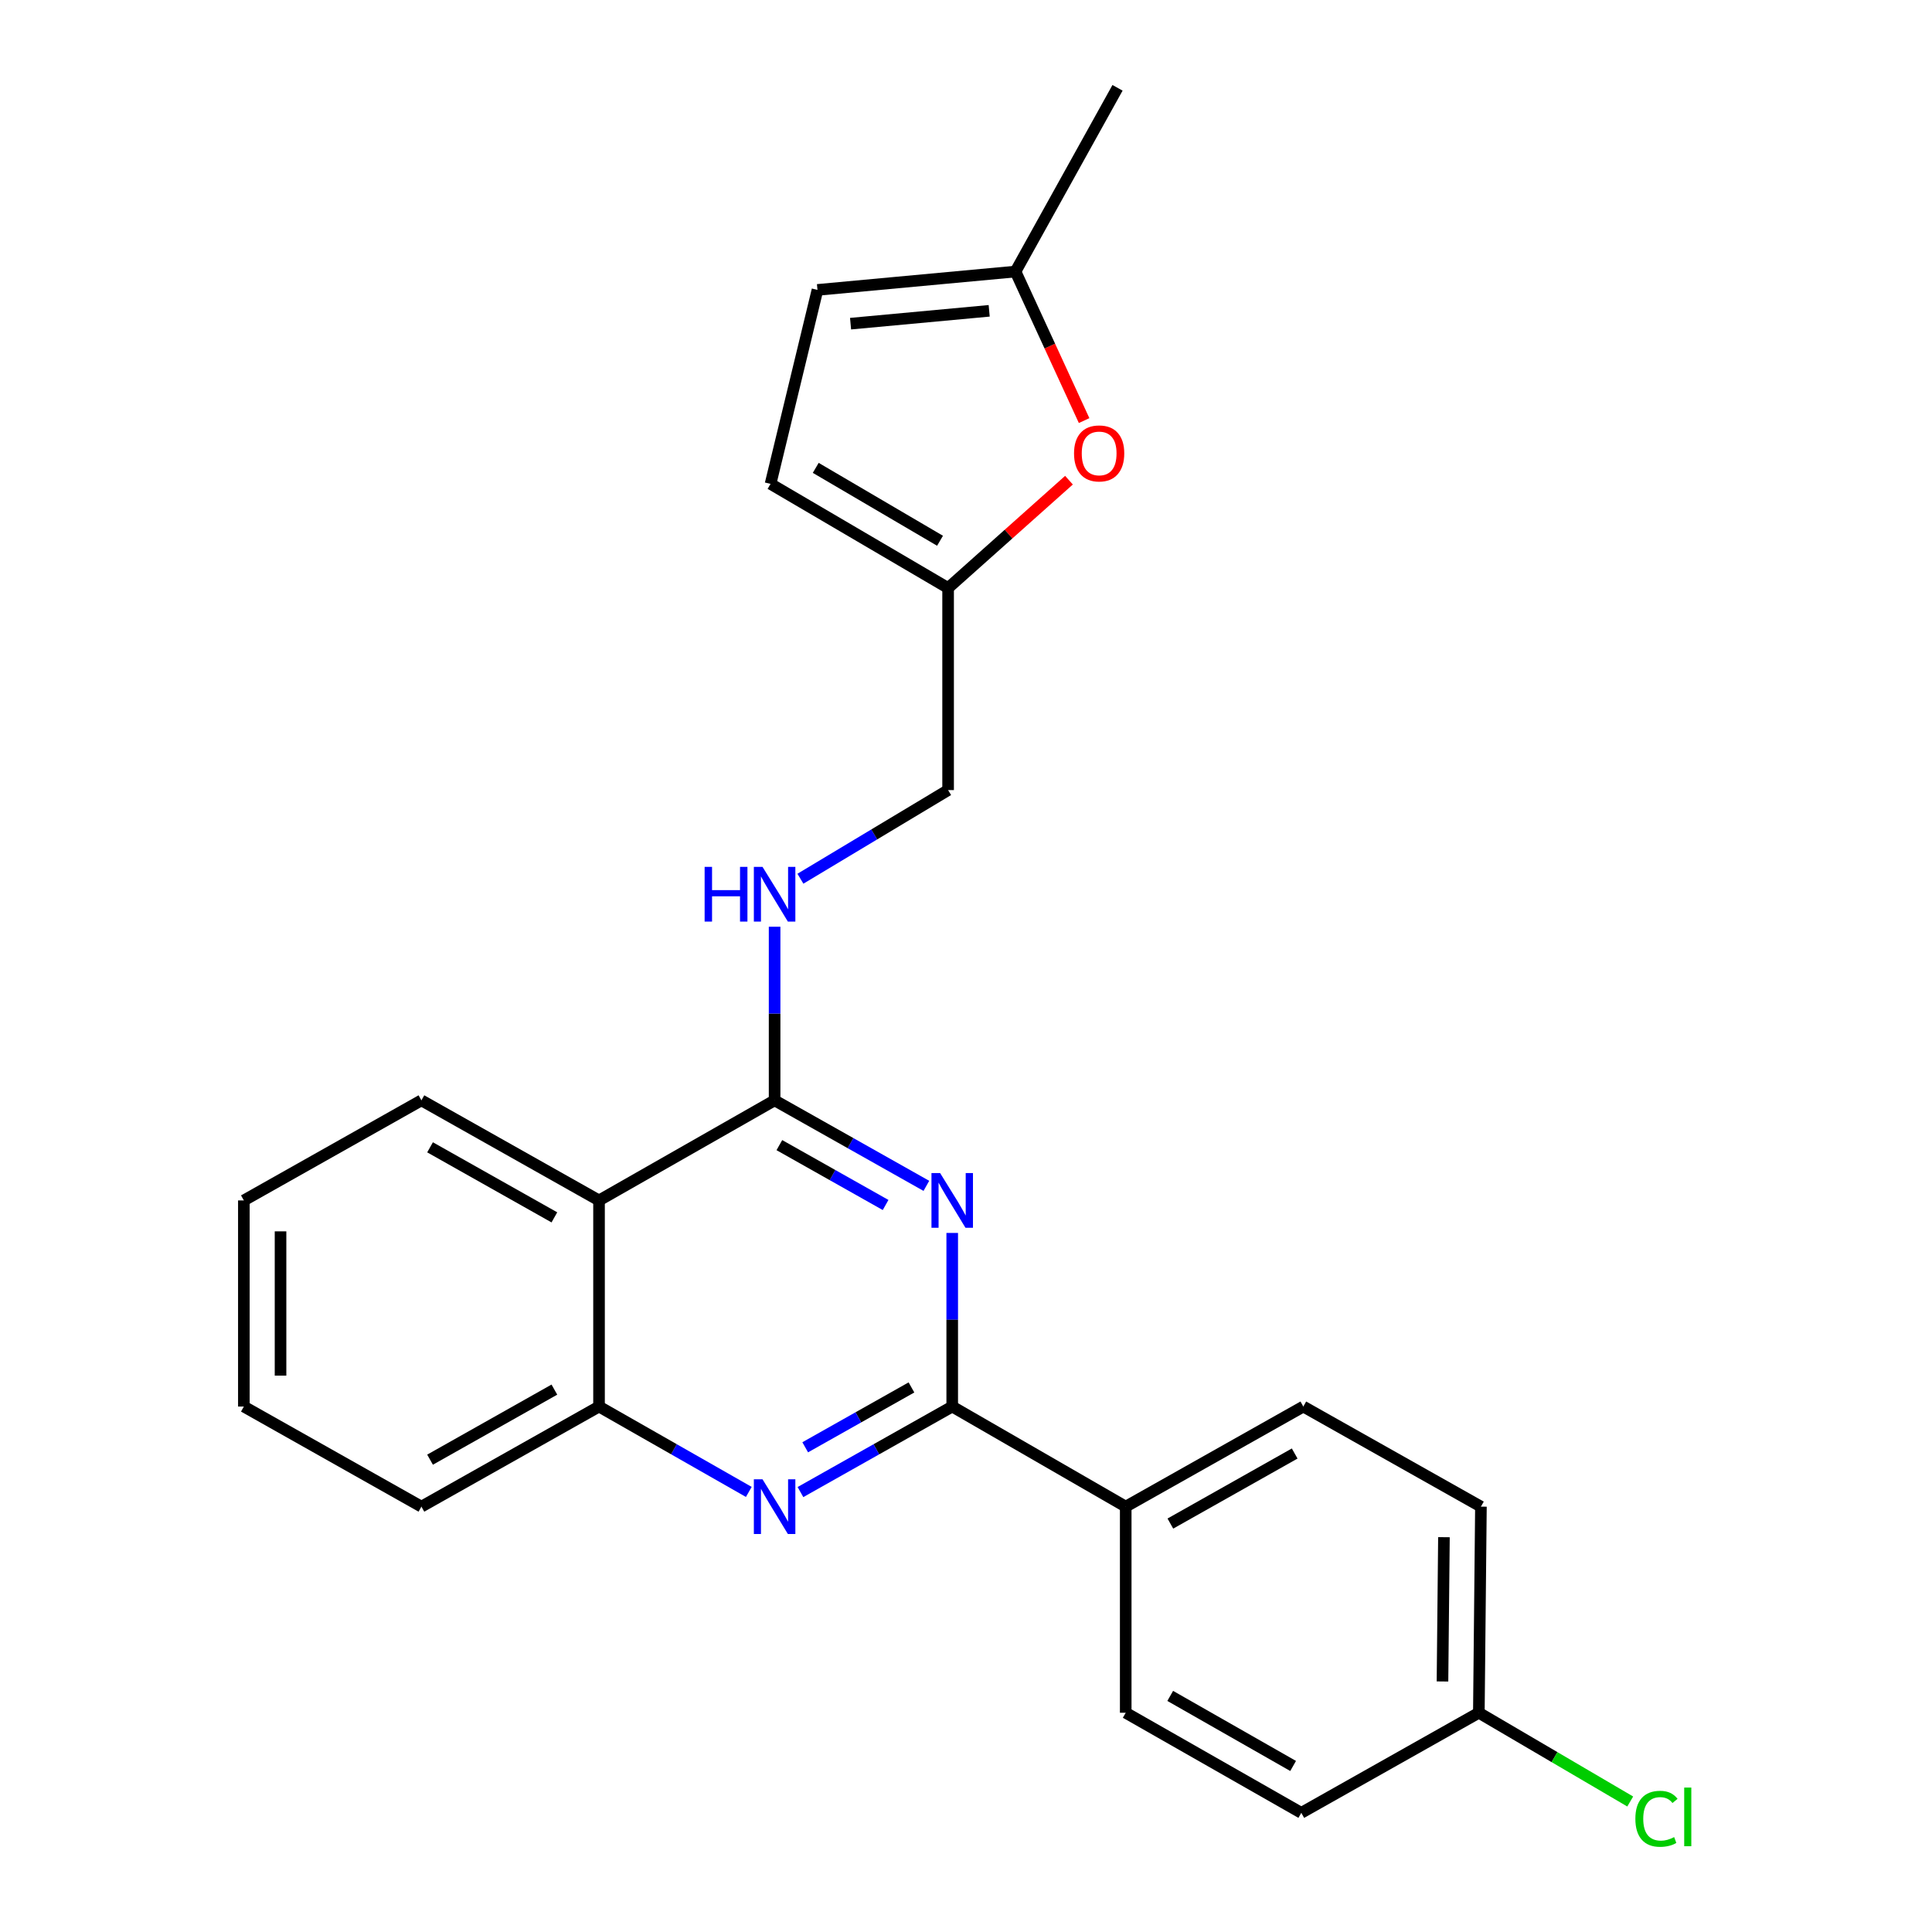 <?xml version='1.0' encoding='iso-8859-1'?>
<svg version='1.1' baseProfile='full'
              xmlns='http://www.w3.org/2000/svg'
                      xmlns:rdkit='http://www.rdkit.org/xml'
                      xmlns:xlink='http://www.w3.org/1999/xlink'
                  xml:space='preserve'
width='1000px' height='1000px' viewBox='0 0 1000 1000'>
<!-- END OF HEADER -->
<rect style='opacity:1.0;fill:#FFFFFF;stroke:none' width='1000' height='1000' x='0' y='0'> </rect>
<path class='bond-0' d='M 479.489,613.802 L 440.212,591.669' style='fill:none;fill-rule:evenodd;stroke:#0000FF;stroke-width:6px;stroke-linecap:butt;stroke-linejoin:miter;stroke-opacity:1' />
<path class='bond-0' d='M 440.212,591.669 L 400.934,569.537' style='fill:none;fill-rule:evenodd;stroke:#000000;stroke-width:6px;stroke-linecap:butt;stroke-linejoin:miter;stroke-opacity:1' />
<path class='bond-0' d='M 458.386,623.701 L 430.892,608.208' style='fill:none;fill-rule:evenodd;stroke:#0000FF;stroke-width:6px;stroke-linecap:butt;stroke-linejoin:miter;stroke-opacity:1' />
<path class='bond-0' d='M 430.892,608.208 L 403.398,592.715' style='fill:none;fill-rule:evenodd;stroke:#000000;stroke-width:6px;stroke-linecap:butt;stroke-linejoin:miter;stroke-opacity:1' />
<path class='bond-1' d='M 492.867,638.168 L 492.867,683.098' style='fill:none;fill-rule:evenodd;stroke:#0000FF;stroke-width:6px;stroke-linecap:butt;stroke-linejoin:miter;stroke-opacity:1' />
<path class='bond-1' d='M 492.867,683.098 L 492.867,728.028' style='fill:none;fill-rule:evenodd;stroke:#000000;stroke-width:6px;stroke-linecap:butt;stroke-linejoin:miter;stroke-opacity:1' />
<path class='bond-3' d='M 400.934,569.537 L 310.056,621.34' style='fill:none;fill-rule:evenodd;stroke:#000000;stroke-width:6px;stroke-linecap:butt;stroke-linejoin:miter;stroke-opacity:1' />
<path class='bond-6' d='M 400.934,569.537 L 400.934,524.606' style='fill:none;fill-rule:evenodd;stroke:#000000;stroke-width:6px;stroke-linecap:butt;stroke-linejoin:miter;stroke-opacity:1' />
<path class='bond-6' d='M 400.934,524.606 L 400.934,479.676' style='fill:none;fill-rule:evenodd;stroke:#0000FF;stroke-width:6px;stroke-linecap:butt;stroke-linejoin:miter;stroke-opacity:1' />
<path class='bond-2' d='M 492.867,728.028 L 453.59,750.16' style='fill:none;fill-rule:evenodd;stroke:#000000;stroke-width:6px;stroke-linecap:butt;stroke-linejoin:miter;stroke-opacity:1' />
<path class='bond-2' d='M 453.59,750.16 L 414.312,772.293' style='fill:none;fill-rule:evenodd;stroke:#0000FF;stroke-width:6px;stroke-linecap:butt;stroke-linejoin:miter;stroke-opacity:1' />
<path class='bond-2' d='M 471.765,718.129 L 444.27,733.622' style='fill:none;fill-rule:evenodd;stroke:#000000;stroke-width:6px;stroke-linecap:butt;stroke-linejoin:miter;stroke-opacity:1' />
<path class='bond-2' d='M 444.27,733.622 L 416.776,749.115' style='fill:none;fill-rule:evenodd;stroke:#0000FF;stroke-width:6px;stroke-linecap:butt;stroke-linejoin:miter;stroke-opacity:1' />
<path class='bond-9' d='M 492.867,728.028 L 582.67,779.832' style='fill:none;fill-rule:evenodd;stroke:#000000;stroke-width:6px;stroke-linecap:butt;stroke-linejoin:miter;stroke-opacity:1' />
<path class='bond-4' d='M 387.579,772.219 L 348.817,750.123' style='fill:none;fill-rule:evenodd;stroke:#0000FF;stroke-width:6px;stroke-linecap:butt;stroke-linejoin:miter;stroke-opacity:1' />
<path class='bond-4' d='M 348.817,750.123 L 310.056,728.028' style='fill:none;fill-rule:evenodd;stroke:#000000;stroke-width:6px;stroke-linecap:butt;stroke-linejoin:miter;stroke-opacity:1' />
<path class='bond-19' d='M 310.056,621.34 L 218.123,569.537' style='fill:none;fill-rule:evenodd;stroke:#000000;stroke-width:6px;stroke-linecap:butt;stroke-linejoin:miter;stroke-opacity:1' />
<path class='bond-19' d='M 286.947,630.108 L 222.594,593.846' style='fill:none;fill-rule:evenodd;stroke:#000000;stroke-width:6px;stroke-linecap:butt;stroke-linejoin:miter;stroke-opacity:1' />
<path class='bond-24' d='M 310.056,621.34 L 310.056,728.028' style='fill:none;fill-rule:evenodd;stroke:#000000;stroke-width:6px;stroke-linecap:butt;stroke-linejoin:miter;stroke-opacity:1' />
<path class='bond-20' d='M 310.056,728.028 L 218.123,779.832' style='fill:none;fill-rule:evenodd;stroke:#000000;stroke-width:6px;stroke-linecap:butt;stroke-linejoin:miter;stroke-opacity:1' />
<path class='bond-20' d='M 286.947,719.26 L 222.594,755.523' style='fill:none;fill-rule:evenodd;stroke:#000000;stroke-width:6px;stroke-linecap:butt;stroke-linejoin:miter;stroke-opacity:1' />
<path class='bond-5' d='M 553.298,248.54 L 522.017,276.449' style='fill:none;fill-rule:evenodd;stroke:#FF0000;stroke-width:6px;stroke-linecap:butt;stroke-linejoin:miter;stroke-opacity:1' />
<path class='bond-5' d='M 522.017,276.449 L 490.737,304.358' style='fill:none;fill-rule:evenodd;stroke:#000000;stroke-width:6px;stroke-linecap:butt;stroke-linejoin:miter;stroke-opacity:1' />
<path class='bond-8' d='M 561.134,217.696 L 543.379,179.124' style='fill:none;fill-rule:evenodd;stroke:#FF0000;stroke-width:6px;stroke-linecap:butt;stroke-linejoin:miter;stroke-opacity:1' />
<path class='bond-8' d='M 543.379,179.124 L 525.624,140.551' style='fill:none;fill-rule:evenodd;stroke:#000000;stroke-width:6px;stroke-linecap:butt;stroke-linejoin:miter;stroke-opacity:1' />
<path class='bond-12' d='M 414.293,454.831 L 452.515,431.889' style='fill:none;fill-rule:evenodd;stroke:#0000FF;stroke-width:6px;stroke-linecap:butt;stroke-linejoin:miter;stroke-opacity:1' />
<path class='bond-12' d='M 452.515,431.889 L 490.737,408.947' style='fill:none;fill-rule:evenodd;stroke:#000000;stroke-width:6px;stroke-linecap:butt;stroke-linejoin:miter;stroke-opacity:1' />
<path class='bond-7' d='M 490.737,304.358 L 490.737,408.947' style='fill:none;fill-rule:evenodd;stroke:#000000;stroke-width:6px;stroke-linecap:butt;stroke-linejoin:miter;stroke-opacity:1' />
<path class='bond-10' d='M 490.737,304.358 L 398.835,250.455' style='fill:none;fill-rule:evenodd;stroke:#000000;stroke-width:6px;stroke-linecap:butt;stroke-linejoin:miter;stroke-opacity:1' />
<path class='bond-10' d='M 486.556,279.898 L 422.225,242.166' style='fill:none;fill-rule:evenodd;stroke:#000000;stroke-width:6px;stroke-linecap:butt;stroke-linejoin:miter;stroke-opacity:1' />
<path class='bond-21' d='M 525.624,140.551 L 578.43,45.455' style='fill:none;fill-rule:evenodd;stroke:#000000;stroke-width:6px;stroke-linecap:butt;stroke-linejoin:miter;stroke-opacity:1' />
<path class='bond-27' d='M 525.624,140.551 L 423.124,150.054' style='fill:none;fill-rule:evenodd;stroke:#000000;stroke-width:6px;stroke-linecap:butt;stroke-linejoin:miter;stroke-opacity:1' />
<path class='bond-27' d='M 512.002,160.879 L 440.251,167.531' style='fill:none;fill-rule:evenodd;stroke:#000000;stroke-width:6px;stroke-linecap:butt;stroke-linejoin:miter;stroke-opacity:1' />
<path class='bond-13' d='M 582.67,779.832 L 674.592,728.028' style='fill:none;fill-rule:evenodd;stroke:#000000;stroke-width:6px;stroke-linecap:butt;stroke-linejoin:miter;stroke-opacity:1' />
<path class='bond-13' d='M 605.778,788.599 L 670.124,752.336' style='fill:none;fill-rule:evenodd;stroke:#000000;stroke-width:6px;stroke-linecap:butt;stroke-linejoin:miter;stroke-opacity:1' />
<path class='bond-14' d='M 582.67,779.832 L 582.67,886.519' style='fill:none;fill-rule:evenodd;stroke:#000000;stroke-width:6px;stroke-linecap:butt;stroke-linejoin:miter;stroke-opacity:1' />
<path class='bond-11' d='M 398.835,250.455 L 423.124,150.054' style='fill:none;fill-rule:evenodd;stroke:#000000;stroke-width:6px;stroke-linecap:butt;stroke-linejoin:miter;stroke-opacity:1' />
<path class='bond-17' d='M 674.592,728.028 L 766.525,779.832' style='fill:none;fill-rule:evenodd;stroke:#000000;stroke-width:6px;stroke-linecap:butt;stroke-linejoin:miter;stroke-opacity:1' />
<path class='bond-16' d='M 582.67,886.519 L 673.548,938.323' style='fill:none;fill-rule:evenodd;stroke:#000000;stroke-width:6px;stroke-linecap:butt;stroke-linejoin:miter;stroke-opacity:1' />
<path class='bond-16' d='M 605.703,877.797 L 669.317,914.06' style='fill:none;fill-rule:evenodd;stroke:#000000;stroke-width:6px;stroke-linecap:butt;stroke-linejoin:miter;stroke-opacity:1' />
<path class='bond-15' d='M 765.449,886.519 L 673.548,938.323' style='fill:none;fill-rule:evenodd;stroke:#000000;stroke-width:6px;stroke-linecap:butt;stroke-linejoin:miter;stroke-opacity:1' />
<path class='bond-18' d='M 765.449,886.519 L 804.624,909.488' style='fill:none;fill-rule:evenodd;stroke:#000000;stroke-width:6px;stroke-linecap:butt;stroke-linejoin:miter;stroke-opacity:1' />
<path class='bond-18' d='M 804.624,909.488 L 843.798,932.457' style='fill:none;fill-rule:evenodd;stroke:#00CC00;stroke-width:6px;stroke-linecap:butt;stroke-linejoin:miter;stroke-opacity:1' />
<path class='bond-25' d='M 765.449,886.519 L 766.525,779.832' style='fill:none;fill-rule:evenodd;stroke:#000000;stroke-width:6px;stroke-linecap:butt;stroke-linejoin:miter;stroke-opacity:1' />
<path class='bond-25' d='M 746.628,870.324 L 747.381,795.643' style='fill:none;fill-rule:evenodd;stroke:#000000;stroke-width:6px;stroke-linecap:butt;stroke-linejoin:miter;stroke-opacity:1' />
<path class='bond-22' d='M 218.123,569.537 L 126.222,621.34' style='fill:none;fill-rule:evenodd;stroke:#000000;stroke-width:6px;stroke-linecap:butt;stroke-linejoin:miter;stroke-opacity:1' />
<path class='bond-23' d='M 218.123,779.832 L 126.222,728.028' style='fill:none;fill-rule:evenodd;stroke:#000000;stroke-width:6px;stroke-linecap:butt;stroke-linejoin:miter;stroke-opacity:1' />
<path class='bond-26' d='M 126.222,621.34 L 126.222,728.028' style='fill:none;fill-rule:evenodd;stroke:#000000;stroke-width:6px;stroke-linecap:butt;stroke-linejoin:miter;stroke-opacity:1' />
<path class='bond-26' d='M 145.205,637.343 L 145.205,712.025' style='fill:none;fill-rule:evenodd;stroke:#000000;stroke-width:6px;stroke-linecap:butt;stroke-linejoin:miter;stroke-opacity:1' />
<path  class='atom-0' d='M 486.607 607.18
L 495.887 622.18
Q 496.807 623.66, 498.287 626.34
Q 499.767 629.02, 499.847 629.18
L 499.847 607.18
L 503.607 607.18
L 503.607 635.5
L 499.727 635.5
L 489.767 619.1
Q 488.607 617.18, 487.367 614.98
Q 486.167 612.78, 485.807 612.1
L 485.807 635.5
L 482.127 635.5
L 482.127 607.18
L 486.607 607.18
' fill='#0000FF'/>
<path  class='atom-3' d='M 394.674 765.672
L 403.954 780.672
Q 404.874 782.152, 406.354 784.832
Q 407.834 787.512, 407.914 787.672
L 407.914 765.672
L 411.674 765.672
L 411.674 793.992
L 407.794 793.992
L 397.834 777.592
Q 396.674 775.672, 395.434 773.472
Q 394.234 771.272, 393.874 770.592
L 393.874 793.992
L 390.194 793.992
L 390.194 765.672
L 394.674 765.672
' fill='#0000FF'/>
<path  class='atom-6' d='M 555.917 234.684
Q 555.917 227.884, 559.277 224.084
Q 562.637 220.284, 568.917 220.284
Q 575.197 220.284, 578.557 224.084
Q 581.917 227.884, 581.917 234.684
Q 581.917 241.564, 578.517 245.484
Q 575.117 249.364, 568.917 249.364
Q 562.677 249.364, 559.277 245.484
Q 555.917 241.604, 555.917 234.684
M 568.917 246.164
Q 573.237 246.164, 575.557 243.284
Q 577.917 240.364, 577.917 234.684
Q 577.917 229.124, 575.557 226.324
Q 573.237 223.484, 568.917 223.484
Q 564.597 223.484, 562.237 226.284
Q 559.917 229.084, 559.917 234.684
Q 559.917 240.404, 562.237 243.284
Q 564.597 246.164, 568.917 246.164
' fill='#FF0000'/>
<path  class='atom-7' d='M 364.714 448.689
L 368.554 448.689
L 368.554 460.729
L 383.034 460.729
L 383.034 448.689
L 386.874 448.689
L 386.874 477.009
L 383.034 477.009
L 383.034 463.929
L 368.554 463.929
L 368.554 477.009
L 364.714 477.009
L 364.714 448.689
' fill='#0000FF'/>
<path  class='atom-7' d='M 394.674 448.689
L 403.954 463.689
Q 404.874 465.169, 406.354 467.849
Q 407.834 470.529, 407.914 470.689
L 407.914 448.689
L 411.674 448.689
L 411.674 477.009
L 407.794 477.009
L 397.834 460.609
Q 396.674 458.689, 395.434 456.489
Q 394.234 454.289, 393.874 453.609
L 393.874 477.009
L 390.194 477.009
L 390.194 448.689
L 394.674 448.689
' fill='#0000FF'/>
<path  class='atom-19' d='M 846.462 941.402
Q 846.462 934.362, 849.742 930.682
Q 853.062 926.962, 859.342 926.962
Q 865.182 926.962, 868.302 931.082
L 865.662 933.242
Q 863.382 930.242, 859.342 930.242
Q 855.062 930.242, 852.782 933.122
Q 850.542 935.962, 850.542 941.402
Q 850.542 947.002, 852.862 949.882
Q 855.222 952.762, 859.782 952.762
Q 862.902 952.762, 866.542 950.882
L 867.662 953.882
Q 866.182 954.842, 863.942 955.402
Q 861.702 955.962, 859.222 955.962
Q 853.062 955.962, 849.742 952.202
Q 846.462 948.442, 846.462 941.402
' fill='#00CC00'/>
<path  class='atom-19' d='M 871.742 925.242
L 875.422 925.242
L 875.422 955.602
L 871.742 955.602
L 871.742 925.242
' fill='#00CC00'/>
</svg>
